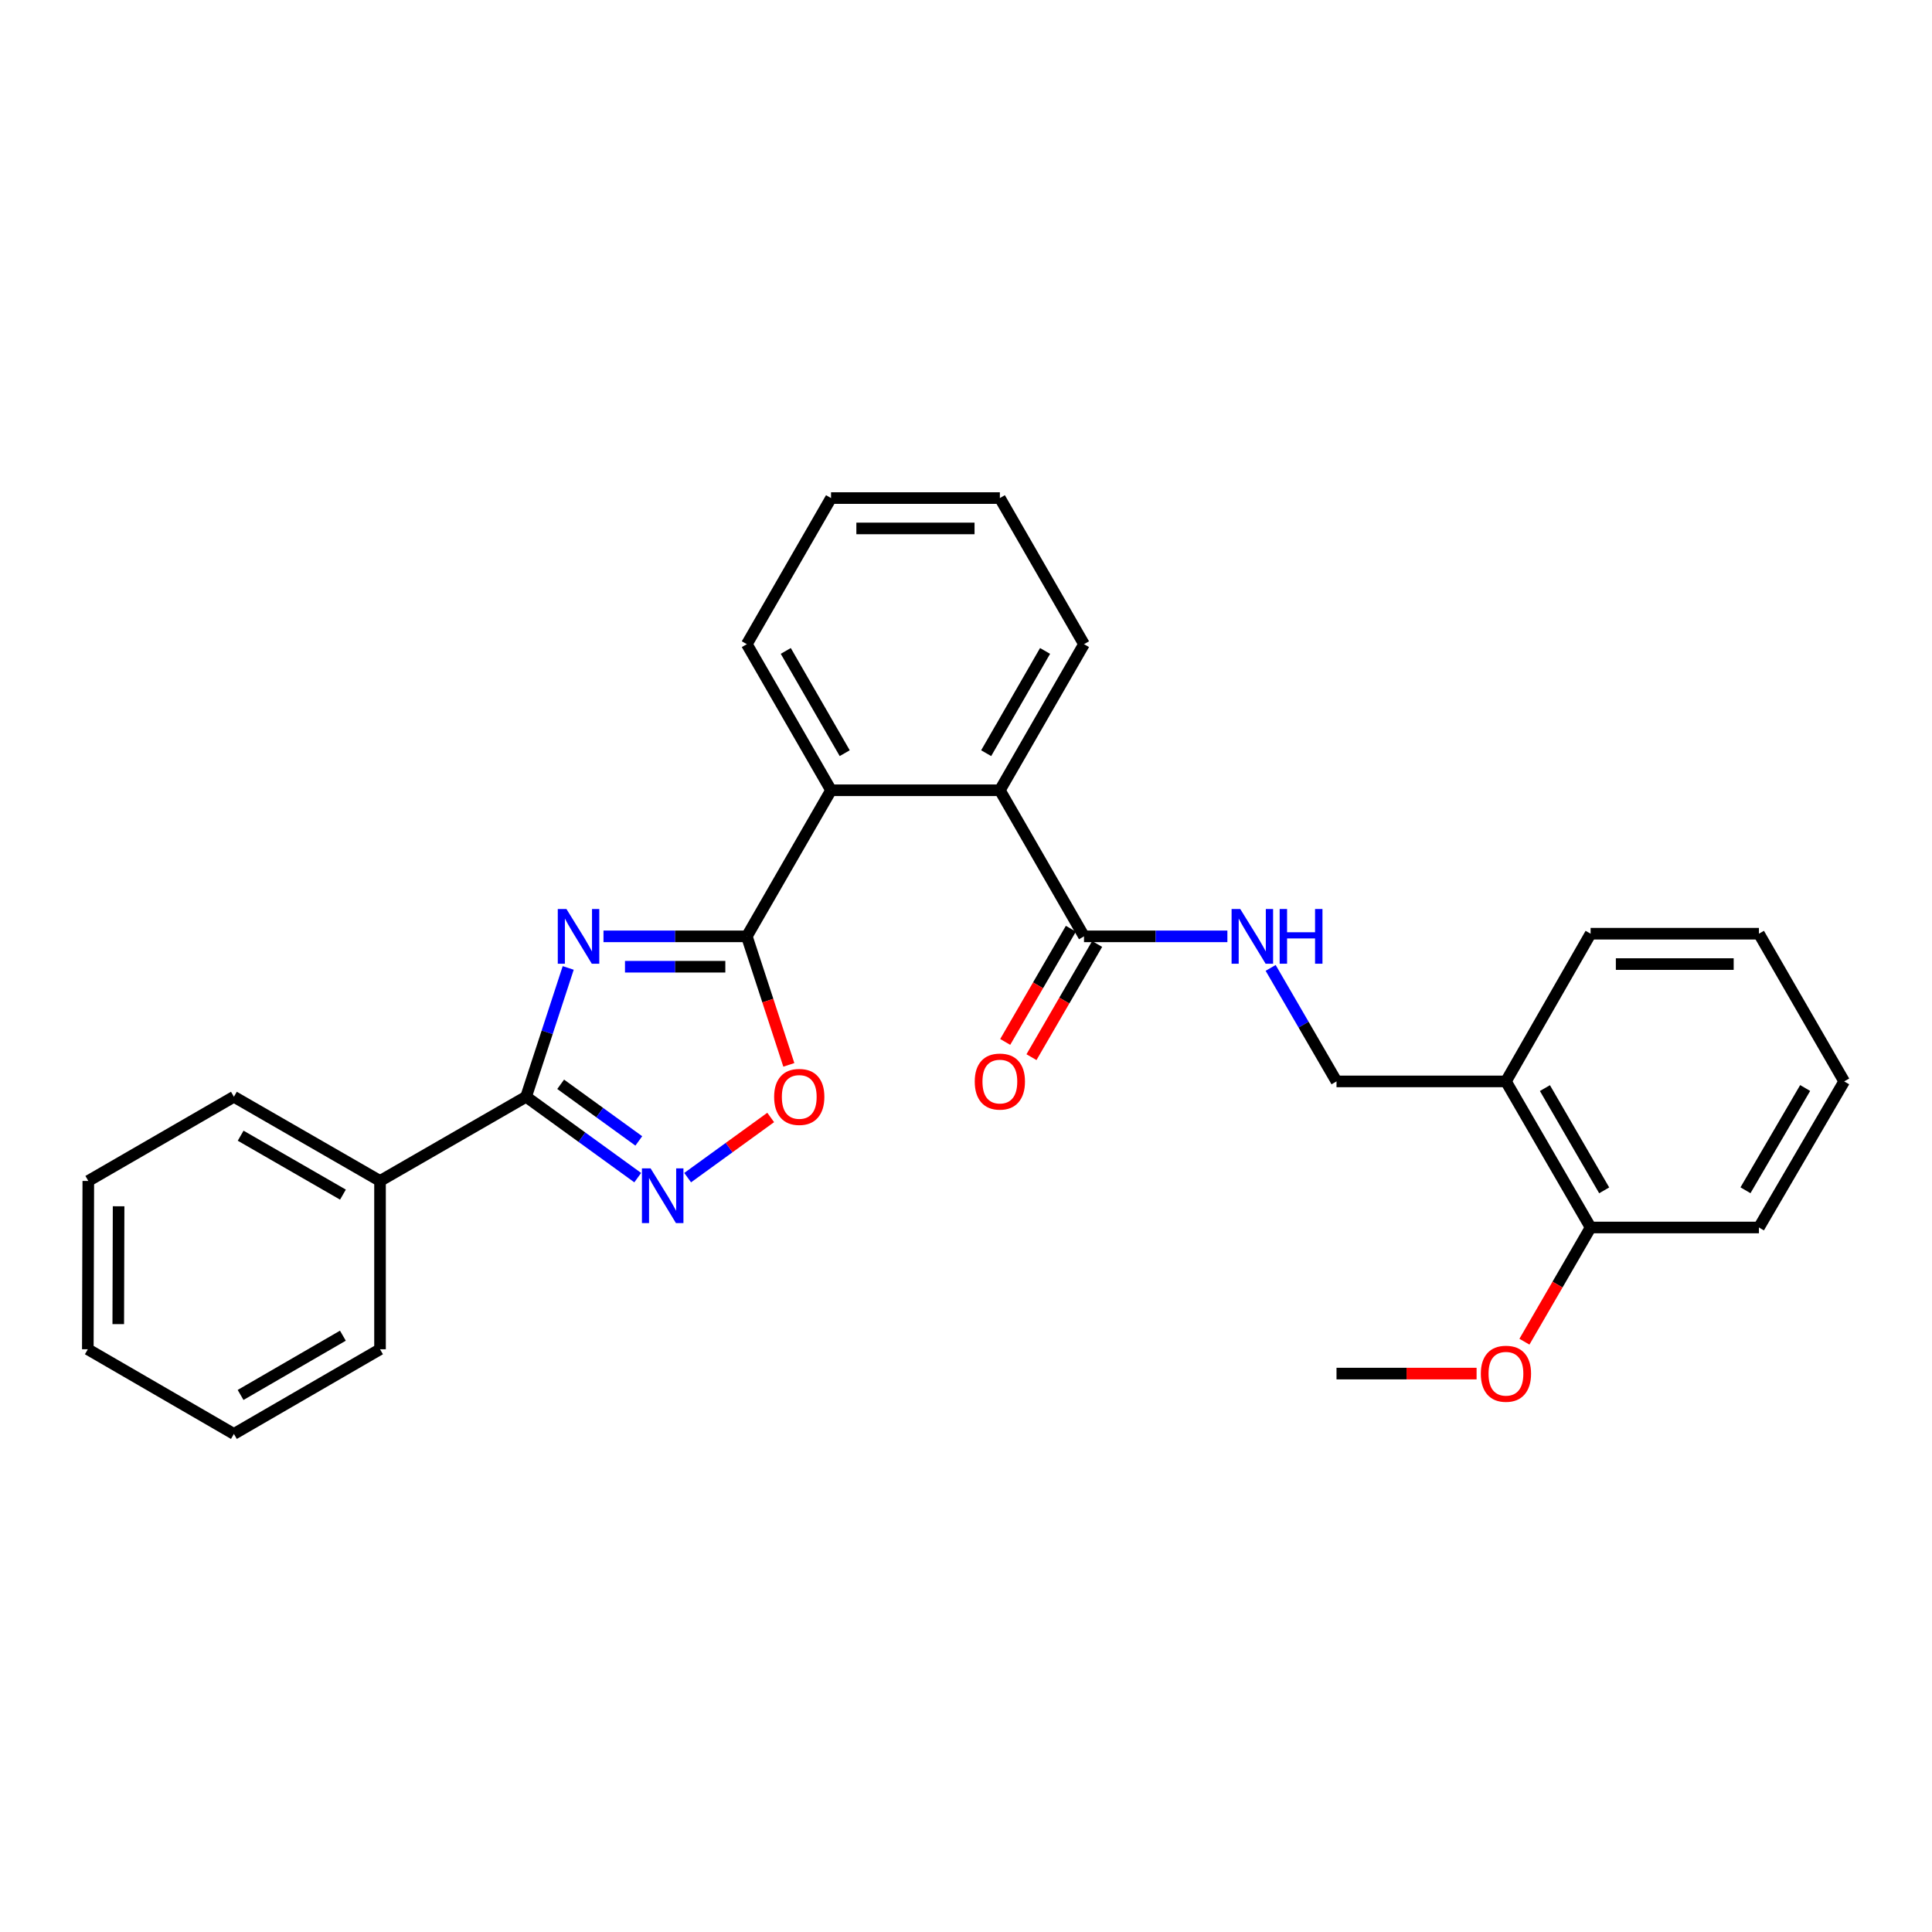 <?xml version='1.0' encoding='iso-8859-1'?>
<svg version='1.1' baseProfile='full'
              xmlns='http://www.w3.org/2000/svg'
                      xmlns:rdkit='http://www.rdkit.org/xml'
                      xmlns:xlink='http://www.w3.org/1999/xlink'
                  xml:space='preserve'
width='1000px' height='1000px' viewBox='0 0 1000 1000'>
<!-- END OF HEADER -->
<rect style='opacity:1.0;fill:#FFFFFF;stroke:none' width='1000' height='1000' x='0' y='0'> </rect>
<path class='bond-0' d='M 312.364,484.656 L 349.461,484.656' style='fill:none;fill-rule:evenodd;stroke:#0000FF;stroke-width:6px;stroke-linecap:butt;stroke-linejoin:miter;stroke-opacity:1' />
<path class='bond-0' d='M 349.461,484.656 L 386.558,484.656' style='fill:none;fill-rule:evenodd;stroke:#000000;stroke-width:6px;stroke-linecap:butt;stroke-linejoin:miter;stroke-opacity:1' />
<path class='bond-0' d='M 323.493,500.376 L 349.461,500.376' style='fill:none;fill-rule:evenodd;stroke:#0000FF;stroke-width:6px;stroke-linecap:butt;stroke-linejoin:miter;stroke-opacity:1' />
<path class='bond-0' d='M 349.461,500.376 L 375.429,500.376' style='fill:none;fill-rule:evenodd;stroke:#000000;stroke-width:6px;stroke-linecap:butt;stroke-linejoin:miter;stroke-opacity:1' />
<path class='bond-1' d='M 294.105,501 L 283.209,534.34' style='fill:none;fill-rule:evenodd;stroke:#0000FF;stroke-width:6px;stroke-linecap:butt;stroke-linejoin:miter;stroke-opacity:1' />
<path class='bond-1' d='M 283.209,534.34 L 272.312,567.681' style='fill:none;fill-rule:evenodd;stroke:#000000;stroke-width:6px;stroke-linecap:butt;stroke-linejoin:miter;stroke-opacity:1' />
<path class='bond-3' d='M 386.558,484.656 L 397.428,517.917' style='fill:none;fill-rule:evenodd;stroke:#000000;stroke-width:6px;stroke-linecap:butt;stroke-linejoin:miter;stroke-opacity:1' />
<path class='bond-3' d='M 397.428,517.917 L 408.298,551.177' style='fill:none;fill-rule:evenodd;stroke:#FF0000;stroke-width:6px;stroke-linecap:butt;stroke-linejoin:miter;stroke-opacity:1' />
<path class='bond-4' d='M 386.558,484.656 L 430.144,409.037' style='fill:none;fill-rule:evenodd;stroke:#000000;stroke-width:6px;stroke-linecap:butt;stroke-linejoin:miter;stroke-opacity:1' />
<path class='bond-2' d='M 272.312,567.681 L 301.198,588.613' style='fill:none;fill-rule:evenodd;stroke:#000000;stroke-width:6px;stroke-linecap:butt;stroke-linejoin:miter;stroke-opacity:1' />
<path class='bond-2' d='M 301.198,588.613 L 330.084,609.545' style='fill:none;fill-rule:evenodd;stroke:#0000FF;stroke-width:6px;stroke-linecap:butt;stroke-linejoin:miter;stroke-opacity:1' />
<path class='bond-2' d='M 290.202,561.232 L 310.422,575.884' style='fill:none;fill-rule:evenodd;stroke:#000000;stroke-width:6px;stroke-linecap:butt;stroke-linejoin:miter;stroke-opacity:1' />
<path class='bond-2' d='M 310.422,575.884 L 330.642,590.536' style='fill:none;fill-rule:evenodd;stroke:#0000FF;stroke-width:6px;stroke-linecap:butt;stroke-linejoin:miter;stroke-opacity:1' />
<path class='bond-9' d='M 272.312,567.681 L 196.702,611.25' style='fill:none;fill-rule:evenodd;stroke:#000000;stroke-width:6px;stroke-linecap:butt;stroke-linejoin:miter;stroke-opacity:1' />
<path class='bond-28' d='M 355.929,609.544 L 377.418,593.969' style='fill:none;fill-rule:evenodd;stroke:#0000FF;stroke-width:6px;stroke-linecap:butt;stroke-linejoin:miter;stroke-opacity:1' />
<path class='bond-28' d='M 377.418,593.969 L 398.908,578.395' style='fill:none;fill-rule:evenodd;stroke:#FF0000;stroke-width:6px;stroke-linecap:butt;stroke-linejoin:miter;stroke-opacity:1' />
<path class='bond-5' d='M 430.144,409.037 L 517.527,409.037' style='fill:none;fill-rule:evenodd;stroke:#000000;stroke-width:6px;stroke-linecap:butt;stroke-linejoin:miter;stroke-opacity:1' />
<path class='bond-14' d='M 430.144,409.037 L 386.558,333.426' style='fill:none;fill-rule:evenodd;stroke:#000000;stroke-width:6px;stroke-linecap:butt;stroke-linejoin:miter;stroke-opacity:1' />
<path class='bond-14' d='M 437.225,389.845 L 406.715,336.917' style='fill:none;fill-rule:evenodd;stroke:#000000;stroke-width:6px;stroke-linecap:butt;stroke-linejoin:miter;stroke-opacity:1' />
<path class='bond-6' d='M 517.527,409.037 L 561.079,484.656' style='fill:none;fill-rule:evenodd;stroke:#000000;stroke-width:6px;stroke-linecap:butt;stroke-linejoin:miter;stroke-opacity:1' />
<path class='bond-15' d='M 517.527,409.037 L 561.079,333.426' style='fill:none;fill-rule:evenodd;stroke:#000000;stroke-width:6px;stroke-linecap:butt;stroke-linejoin:miter;stroke-opacity:1' />
<path class='bond-15' d='M 510.439,389.849 L 540.925,336.922' style='fill:none;fill-rule:evenodd;stroke:#000000;stroke-width:6px;stroke-linecap:butt;stroke-linejoin:miter;stroke-opacity:1' />
<path class='bond-7' d='M 561.079,484.656 L 598.184,484.656' style='fill:none;fill-rule:evenodd;stroke:#000000;stroke-width:6px;stroke-linecap:butt;stroke-linejoin:miter;stroke-opacity:1' />
<path class='bond-7' d='M 598.184,484.656 L 635.29,484.656' style='fill:none;fill-rule:evenodd;stroke:#0000FF;stroke-width:6px;stroke-linecap:butt;stroke-linejoin:miter;stroke-opacity:1' />
<path class='bond-11' d='M 554.28,480.712 L 537.287,510.006' style='fill:none;fill-rule:evenodd;stroke:#000000;stroke-width:6px;stroke-linecap:butt;stroke-linejoin:miter;stroke-opacity:1' />
<path class='bond-11' d='M 537.287,510.006 L 520.294,539.3' style='fill:none;fill-rule:evenodd;stroke:#FF0000;stroke-width:6px;stroke-linecap:butt;stroke-linejoin:miter;stroke-opacity:1' />
<path class='bond-11' d='M 567.877,488.6 L 550.884,517.894' style='fill:none;fill-rule:evenodd;stroke:#000000;stroke-width:6px;stroke-linecap:butt;stroke-linejoin:miter;stroke-opacity:1' />
<path class='bond-11' d='M 550.884,517.894 L 533.891,547.188' style='fill:none;fill-rule:evenodd;stroke:#FF0000;stroke-width:6px;stroke-linecap:butt;stroke-linejoin:miter;stroke-opacity:1' />
<path class='bond-10' d='M 657.685,500.986 L 674.731,530.36' style='fill:none;fill-rule:evenodd;stroke:#0000FF;stroke-width:6px;stroke-linecap:butt;stroke-linejoin:miter;stroke-opacity:1' />
<path class='bond-10' d='M 674.731,530.36 L 691.777,559.734' style='fill:none;fill-rule:evenodd;stroke:#000000;stroke-width:6px;stroke-linecap:butt;stroke-linejoin:miter;stroke-opacity:1' />
<path class='bond-8' d='M 779.474,559.734 L 691.777,559.734' style='fill:none;fill-rule:evenodd;stroke:#000000;stroke-width:6px;stroke-linecap:butt;stroke-linejoin:miter;stroke-opacity:1' />
<path class='bond-12' d='M 779.474,559.734 L 823.297,635.344' style='fill:none;fill-rule:evenodd;stroke:#000000;stroke-width:6px;stroke-linecap:butt;stroke-linejoin:miter;stroke-opacity:1' />
<path class='bond-12' d='M 799.648,563.193 L 830.324,616.12' style='fill:none;fill-rule:evenodd;stroke:#000000;stroke-width:6px;stroke-linecap:butt;stroke-linejoin:miter;stroke-opacity:1' />
<path class='bond-16' d='M 779.474,559.734 L 823.297,483.285' style='fill:none;fill-rule:evenodd;stroke:#000000;stroke-width:6px;stroke-linecap:butt;stroke-linejoin:miter;stroke-opacity:1' />
<path class='bond-17' d='M 196.702,611.25 L 121.065,567.681' style='fill:none;fill-rule:evenodd;stroke:#000000;stroke-width:6px;stroke-linecap:butt;stroke-linejoin:miter;stroke-opacity:1' />
<path class='bond-17' d='M 177.51,618.336 L 124.564,587.838' style='fill:none;fill-rule:evenodd;stroke:#000000;stroke-width:6px;stroke-linecap:butt;stroke-linejoin:miter;stroke-opacity:1' />
<path class='bond-18' d='M 196.702,611.25 L 196.702,698.379' style='fill:none;fill-rule:evenodd;stroke:#000000;stroke-width:6px;stroke-linecap:butt;stroke-linejoin:miter;stroke-opacity:1' />
<path class='bond-13' d='M 823.297,635.344 L 806.168,664.902' style='fill:none;fill-rule:evenodd;stroke:#000000;stroke-width:6px;stroke-linecap:butt;stroke-linejoin:miter;stroke-opacity:1' />
<path class='bond-13' d='M 806.168,664.902 L 789.039,694.459' style='fill:none;fill-rule:evenodd;stroke:#FF0000;stroke-width:6px;stroke-linecap:butt;stroke-linejoin:miter;stroke-opacity:1' />
<path class='bond-19' d='M 823.297,635.344 L 910.417,635.344' style='fill:none;fill-rule:evenodd;stroke:#000000;stroke-width:6px;stroke-linecap:butt;stroke-linejoin:miter;stroke-opacity:1' />
<path class='bond-20' d='M 764.282,710.964 L 728.03,710.964' style='fill:none;fill-rule:evenodd;stroke:#FF0000;stroke-width:6px;stroke-linecap:butt;stroke-linejoin:miter;stroke-opacity:1' />
<path class='bond-20' d='M 728.03,710.964 L 691.777,710.964' style='fill:none;fill-rule:evenodd;stroke:#000000;stroke-width:6px;stroke-linecap:butt;stroke-linejoin:miter;stroke-opacity:1' />
<path class='bond-22' d='M 386.558,333.426 L 430.144,257.798' style='fill:none;fill-rule:evenodd;stroke:#000000;stroke-width:6px;stroke-linecap:butt;stroke-linejoin:miter;stroke-opacity:1' />
<path class='bond-30' d='M 561.079,333.426 L 517.527,257.798' style='fill:none;fill-rule:evenodd;stroke:#000000;stroke-width:6px;stroke-linecap:butt;stroke-linejoin:miter;stroke-opacity:1' />
<path class='bond-23' d='M 823.297,483.285 L 910.417,483.285' style='fill:none;fill-rule:evenodd;stroke:#000000;stroke-width:6px;stroke-linecap:butt;stroke-linejoin:miter;stroke-opacity:1' />
<path class='bond-23' d='M 836.365,499.004 L 897.349,499.004' style='fill:none;fill-rule:evenodd;stroke:#000000;stroke-width:6px;stroke-linecap:butt;stroke-linejoin:miter;stroke-opacity:1' />
<path class='bond-24' d='M 121.065,567.681 L 45.708,611.25' style='fill:none;fill-rule:evenodd;stroke:#000000;stroke-width:6px;stroke-linecap:butt;stroke-linejoin:miter;stroke-opacity:1' />
<path class='bond-25' d='M 196.702,698.379 L 121.065,742.202' style='fill:none;fill-rule:evenodd;stroke:#000000;stroke-width:6px;stroke-linecap:butt;stroke-linejoin:miter;stroke-opacity:1' />
<path class='bond-25' d='M 177.476,691.351 L 124.53,722.027' style='fill:none;fill-rule:evenodd;stroke:#000000;stroke-width:6px;stroke-linecap:butt;stroke-linejoin:miter;stroke-opacity:1' />
<path class='bond-31' d='M 910.417,635.344 L 954.545,559.734' style='fill:none;fill-rule:evenodd;stroke:#000000;stroke-width:6px;stroke-linecap:butt;stroke-linejoin:miter;stroke-opacity:1' />
<path class='bond-31' d='M 903.46,616.079 L 934.35,563.152' style='fill:none;fill-rule:evenodd;stroke:#000000;stroke-width:6px;stroke-linecap:butt;stroke-linejoin:miter;stroke-opacity:1' />
<path class='bond-21' d='M 517.527,257.798 L 430.144,257.798' style='fill:none;fill-rule:evenodd;stroke:#000000;stroke-width:6px;stroke-linecap:butt;stroke-linejoin:miter;stroke-opacity:1' />
<path class='bond-21' d='M 504.42,273.518 L 443.252,273.518' style='fill:none;fill-rule:evenodd;stroke:#000000;stroke-width:6px;stroke-linecap:butt;stroke-linejoin:miter;stroke-opacity:1' />
<path class='bond-26' d='M 910.417,483.285 L 954.545,559.734' style='fill:none;fill-rule:evenodd;stroke:#000000;stroke-width:6px;stroke-linecap:butt;stroke-linejoin:miter;stroke-opacity:1' />
<path class='bond-29' d='M 45.708,611.25 L 45.455,698.379' style='fill:none;fill-rule:evenodd;stroke:#000000;stroke-width:6px;stroke-linecap:butt;stroke-linejoin:miter;stroke-opacity:1' />
<path class='bond-29' d='M 61.389,624.365 L 61.212,685.356' style='fill:none;fill-rule:evenodd;stroke:#000000;stroke-width:6px;stroke-linecap:butt;stroke-linejoin:miter;stroke-opacity:1' />
<path class='bond-27' d='M 121.065,742.202 L 45.455,698.379' style='fill:none;fill-rule:evenodd;stroke:#000000;stroke-width:6px;stroke-linecap:butt;stroke-linejoin:miter;stroke-opacity:1' />
<path  class='atom-0' d='M 293.186 470.496
L 302.466 485.496
Q 303.386 486.976, 304.866 489.656
Q 306.346 492.336, 306.426 492.496
L 306.426 470.496
L 310.186 470.496
L 310.186 498.816
L 306.306 498.816
L 296.346 482.416
Q 295.186 480.496, 293.946 478.296
Q 292.746 476.096, 292.386 475.416
L 292.386 498.816
L 288.706 498.816
L 288.706 470.496
L 293.186 470.496
' fill='#0000FF'/>
<path  class='atom-3' d='M 336.746 604.749
L 346.026 619.749
Q 346.946 621.229, 348.426 623.909
Q 349.906 626.589, 349.986 626.749
L 349.986 604.749
L 353.746 604.749
L 353.746 633.069
L 349.866 633.069
L 339.906 616.669
Q 338.746 614.749, 337.506 612.549
Q 336.306 610.349, 335.946 609.669
L 335.946 633.069
L 332.266 633.069
L 332.266 604.749
L 336.746 604.749
' fill='#0000FF'/>
<path  class='atom-4' d='M 400.691 567.761
Q 400.691 560.961, 404.051 557.161
Q 407.411 553.361, 413.691 553.361
Q 419.971 553.361, 423.331 557.161
Q 426.691 560.961, 426.691 567.761
Q 426.691 574.641, 423.291 578.561
Q 419.891 582.441, 413.691 582.441
Q 407.451 582.441, 404.051 578.561
Q 400.691 574.681, 400.691 567.761
M 413.691 579.241
Q 418.011 579.241, 420.331 576.361
Q 422.691 573.441, 422.691 567.761
Q 422.691 562.201, 420.331 559.401
Q 418.011 556.561, 413.691 556.561
Q 409.371 556.561, 407.011 559.361
Q 404.691 562.161, 404.691 567.761
Q 404.691 573.481, 407.011 576.361
Q 409.371 579.241, 413.691 579.241
' fill='#FF0000'/>
<path  class='atom-8' d='M 641.948 470.496
L 651.228 485.496
Q 652.148 486.976, 653.628 489.656
Q 655.108 492.336, 655.188 492.496
L 655.188 470.496
L 658.948 470.496
L 658.948 498.816
L 655.068 498.816
L 645.108 482.416
Q 643.948 480.496, 642.708 478.296
Q 641.508 476.096, 641.148 475.416
L 641.148 498.816
L 637.468 498.816
L 637.468 470.496
L 641.948 470.496
' fill='#0000FF'/>
<path  class='atom-8' d='M 662.348 470.496
L 666.188 470.496
L 666.188 482.536
L 680.668 482.536
L 680.668 470.496
L 684.508 470.496
L 684.508 498.816
L 680.668 498.816
L 680.668 485.736
L 666.188 485.736
L 666.188 498.816
L 662.348 498.816
L 662.348 470.496
' fill='#0000FF'/>
<path  class='atom-12' d='M 504.527 559.814
Q 504.527 553.014, 507.887 549.214
Q 511.247 545.414, 517.527 545.414
Q 523.807 545.414, 527.167 549.214
Q 530.527 553.014, 530.527 559.814
Q 530.527 566.694, 527.127 570.614
Q 523.727 574.494, 517.527 574.494
Q 511.287 574.494, 507.887 570.614
Q 504.527 566.734, 504.527 559.814
M 517.527 571.294
Q 521.847 571.294, 524.167 568.414
Q 526.527 565.494, 526.527 559.814
Q 526.527 554.254, 524.167 551.454
Q 521.847 548.614, 517.527 548.614
Q 513.207 548.614, 510.847 551.414
Q 508.527 554.214, 508.527 559.814
Q 508.527 565.534, 510.847 568.414
Q 513.207 571.294, 517.527 571.294
' fill='#FF0000'/>
<path  class='atom-14' d='M 766.474 711.044
Q 766.474 704.244, 769.834 700.444
Q 773.194 696.644, 779.474 696.644
Q 785.754 696.644, 789.114 700.444
Q 792.474 704.244, 792.474 711.044
Q 792.474 717.924, 789.074 721.844
Q 785.674 725.724, 779.474 725.724
Q 773.234 725.724, 769.834 721.844
Q 766.474 717.964, 766.474 711.044
M 779.474 722.524
Q 783.794 722.524, 786.114 719.644
Q 788.474 716.724, 788.474 711.044
Q 788.474 705.484, 786.114 702.684
Q 783.794 699.844, 779.474 699.844
Q 775.154 699.844, 772.794 702.644
Q 770.474 705.444, 770.474 711.044
Q 770.474 716.764, 772.794 719.644
Q 775.154 722.524, 779.474 722.524
' fill='#FF0000'/>
</svg>
